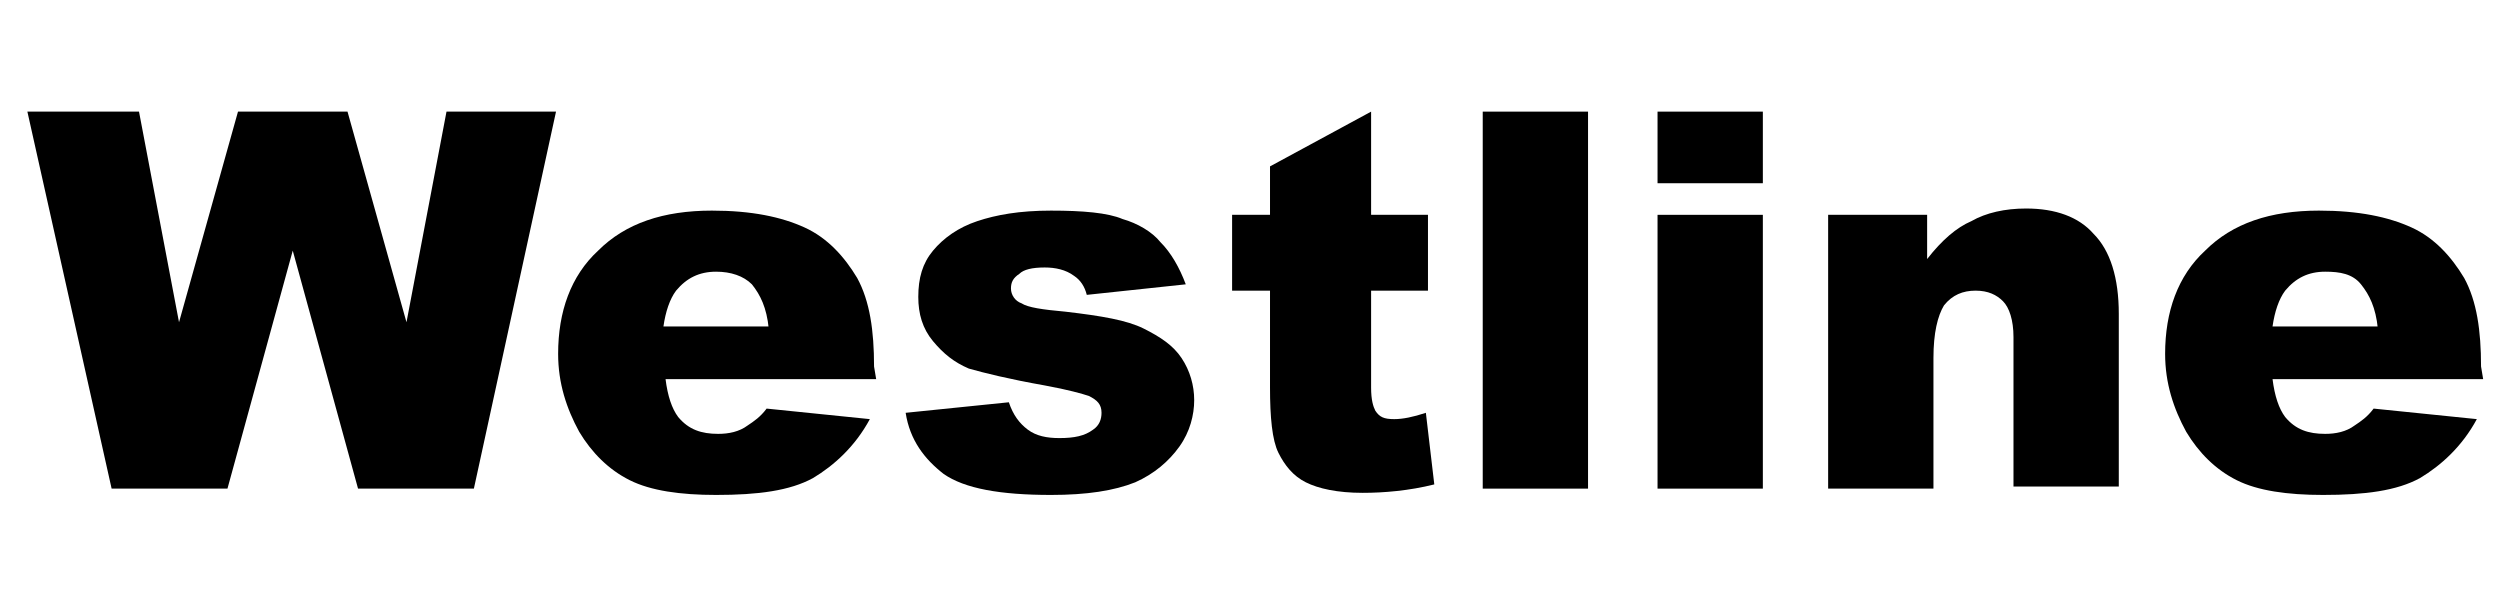 <svg enable-background="new 0 0 118.7 29.1" viewBox="0 0 118.7 29.1" xmlns="http://www.w3.org/2000/svg"><path d="m1.3 5.3h5.3l1.9 10 2.8-10h5.2l2.8 10 1.9-10h5.2l-3.9 17.9h-5.5l-3.1-11.3-3.1 11.3h-5.5z"/><path d="m41.6 18h-10c.1.8.3 1.4.6 1.8.5.6 1.1.8 1.9.8.5 0 1-.1 1.4-.4.3-.2.6-.4.9-.8l4.9.5c-.7 1.3-1.7 2.2-2.7 2.8-1.1.6-2.6.8-4.6.8-1.7 0-3.1-.2-4.1-.7s-1.8-1.3-2.4-2.3c-.6-1.1-1-2.3-1-3.7 0-2 .6-3.7 1.9-4.9 1.3-1.3 3.1-1.9 5.4-1.9 1.9 0 3.3.3 4.4.8s1.9 1.4 2.5 2.4c.6 1.1.8 2.5.8 4.2zm-5.1-2.4c-.1-1-.4-1.6-.8-2.1-.4-.4-1-.6-1.7-.6-.8 0-1.4.3-1.9.9-.3.4-.5 1-.6 1.7h5z"/><path d="m43 19.6 4.9-.5c.2.6.5 1 .9 1.3s.9.4 1.5.4c.7 0 1.2-.1 1.6-.4.3-.2.4-.5.4-.8 0-.4-.2-.6-.6-.8-.3-.1-1-.3-2.1-.5-1.7-.3-2.9-.6-3.6-.8-.7-.3-1.2-.7-1.7-1.3s-.7-1.3-.7-2.1c0-.9.2-1.6.7-2.2s1.2-1.1 2.1-1.4 2-.5 3.5-.5 2.7.1 3.4.4c.7.2 1.4.6 1.8 1.1.5.5.9 1.2 1.2 2l-4.7.5c-.1-.4-.3-.7-.6-.9-.4-.3-.9-.4-1.4-.4-.6 0-1 .1-1.2.3-.3.2-.4.4-.4.7s.2.6.5.7c.3.2 1 .3 2.1.4 1.7.2 2.9.4 3.7.8s1.4.8 1.8 1.4.6 1.3.6 2-.2 1.5-.7 2.2-1.2 1.3-2.1 1.7c-1 .4-2.3.6-4 .6-2.4 0-4.1-.3-5.1-1-.9-.7-1.6-1.6-1.8-2.9z"/><path d="m65.1 5.3v4.9h2.7v3.6h-2.7v4.6c0 .6.1.9.2 1.1.2.3.4.4.9.4.4 0 .9-.1 1.5-.3l.4 3.4c-1.2.3-2.4.4-3.4.4-1.2 0-2.1-.2-2.7-.5s-1-.8-1.3-1.4-.4-1.7-.4-3.1v-4.6h-1.8v-3.6h1.8v-2.3z"/><path d="m70.4 5.3h5v17.9h-5z"/><path d="m78.7 5.3h5v3.4h-5zm0 4.9h5v13h-5z"/><path d="m86.9 10.2h4.6v2.1c.7-.9 1.4-1.5 2.1-1.8.7-.4 1.6-.6 2.6-.6 1.4 0 2.5.4 3.2 1.2.8.8 1.2 2.1 1.2 3.8v8.2h-5v-7.1c0-.8-.2-1.4-.5-1.7s-.7-.5-1.3-.5-1.1.2-1.5.7c-.3.5-.5 1.3-.5 2.5v6.2h-5v-13z"/><path d="m117.9 18h-10c.1.8.3 1.4.6 1.8.5.6 1.1.8 1.9.8.5 0 1-.1 1.4-.4.3-.2.6-.4.9-.8l4.9.5c-.7 1.3-1.7 2.2-2.7 2.8-1.1.6-2.6.8-4.6.8-1.7 0-3.1-.2-4.1-.7s-1.8-1.3-2.4-2.3c-.6-1.1-1-2.3-1-3.7 0-2 .6-3.7 1.9-4.9 1.3-1.3 3.1-1.9 5.4-1.9 1.9 0 3.3.3 4.4.8s1.9 1.4 2.5 2.4c.6 1.1.8 2.5.8 4.2zm-5-2.4c-.1-1-.4-1.6-.8-2.1s-1-.6-1.7-.6c-.8 0-1.4.3-1.9.9-.3.4-.5 1-.6 1.7h5z"/></svg>